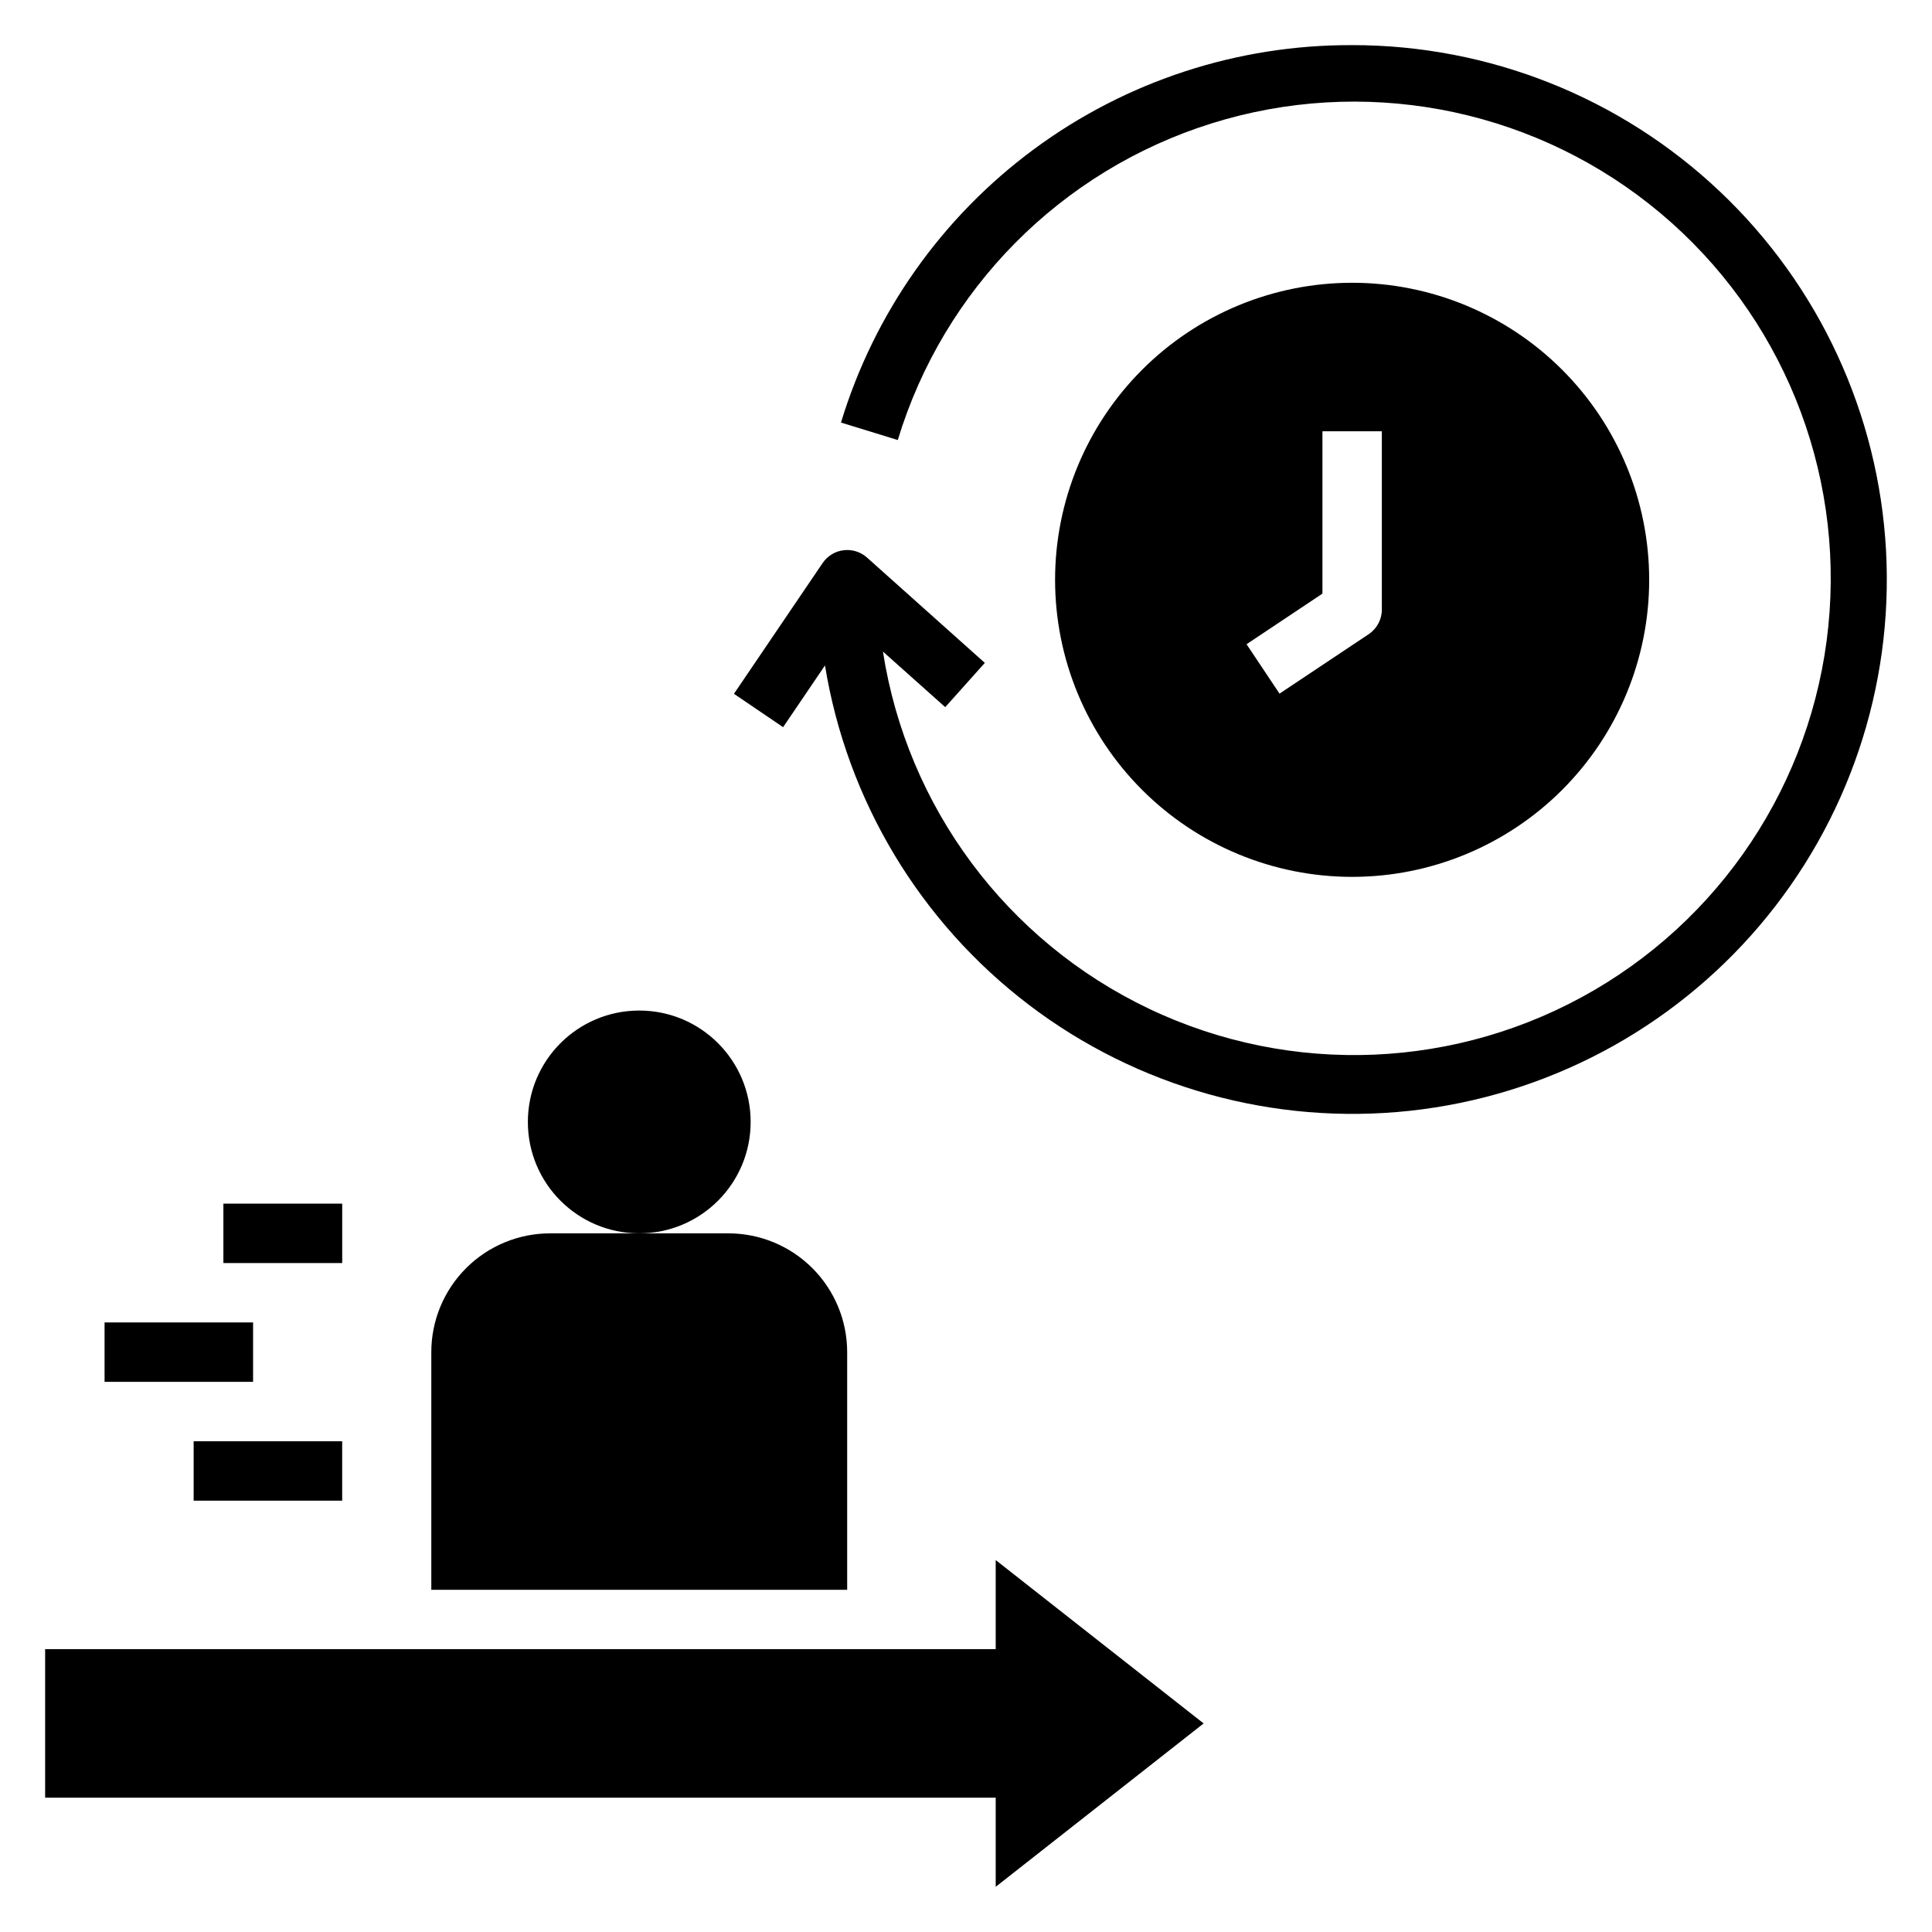 <?xml version="1.0" encoding="UTF-8"?>
<!-- Uploaded to: SVG Repo, www.svgrepo.com, Generator: SVG Repo Mixer Tools -->
<svg fill="#000000" width="800px" height="800px" version="1.1" viewBox="144 144 512 512" xmlns="http://www.w3.org/2000/svg">
 <g>
  <path d="m502.34 155.96c-30.34-0.121-59.906 9.543-84.312 27.562-24.406 18.02-42.348 43.43-51.16 72.461l15.051 4.629h0.004c12.121-39.98 43.223-71.383 83.086-83.887 39.863-12.508 83.332-4.496 116.12 21.398 32.785 25.891 50.652 66.32 47.727 107.99-2.926 41.676-26.266 79.211-62.348 100.27s-80.242 22.918-117.97 4.965c-37.723-17.953-64.133-53.391-70.551-94.676l16.508 14.73 10.492-11.73-31.188-27.883c-1.695-1.531-3.969-2.25-6.234-1.973-2.266 0.273-4.297 1.52-5.574 3.414l-23.488 34.637 13.027 8.84 11.098-16.359c5.828 35.773 25.152 67.949 53.988 89.906 28.836 21.953 64.992 32.016 101.03 28.117 36.031-3.898 69.199-21.469 92.672-49.086 23.469-27.617 35.461-63.18 33.5-99.371-1.961-36.191-17.723-70.254-44.043-95.172-26.316-24.918-61.188-38.801-97.43-38.785z"/>
  <path d="m581.05 297.66c0-20.879-8.293-40.902-23.055-55.664-14.766-14.766-34.789-23.059-55.664-23.059-20.879 0-40.902 8.293-55.664 23.059-14.762 14.762-23.059 34.785-23.059 55.664 0 20.875 8.297 40.898 23.059 55.66 14.762 14.766 34.785 23.059 55.664 23.059 20.875 0 40.898-8.293 55.664-23.059 14.762-14.762 23.055-34.785 23.055-55.66zm-106.7 17.066 20.109-13.406v-43.023h15.742v47.23l0.004 0.004c0 2.629-1.312 5.09-3.504 6.547l-23.617 15.742z"/>
  <path d="m258.3 502.34v62.977h110.21v-62.977c0-8.352-3.32-16.363-9.223-22.266-5.906-5.906-13.914-9.223-22.266-9.223h-47.234c-8.352 0-16.359 3.316-22.266 9.223-5.902 5.902-9.223 13.914-9.223 22.266z"/>
  <path d="m342.93 441.33c0 16.301-13.215 29.52-29.52 29.52s-29.52-13.219-29.52-29.52c0-16.305 13.215-29.523 29.52-29.523s29.52 13.219 29.52 29.523"/>
  <path d="m407.87 581.05h-251.91v39.359h251.91v23.617l55.105-43.297-55.105-43.297z"/>
  <path d="m203.2 462.98h31.488v15.742h-31.488z"/>
  <path d="m171.71 494.46h39.359v15.742h-39.359z"/>
  <path d="m195.32 525.95h39.359v15.742h-39.359z"/>
 </g>
</svg>